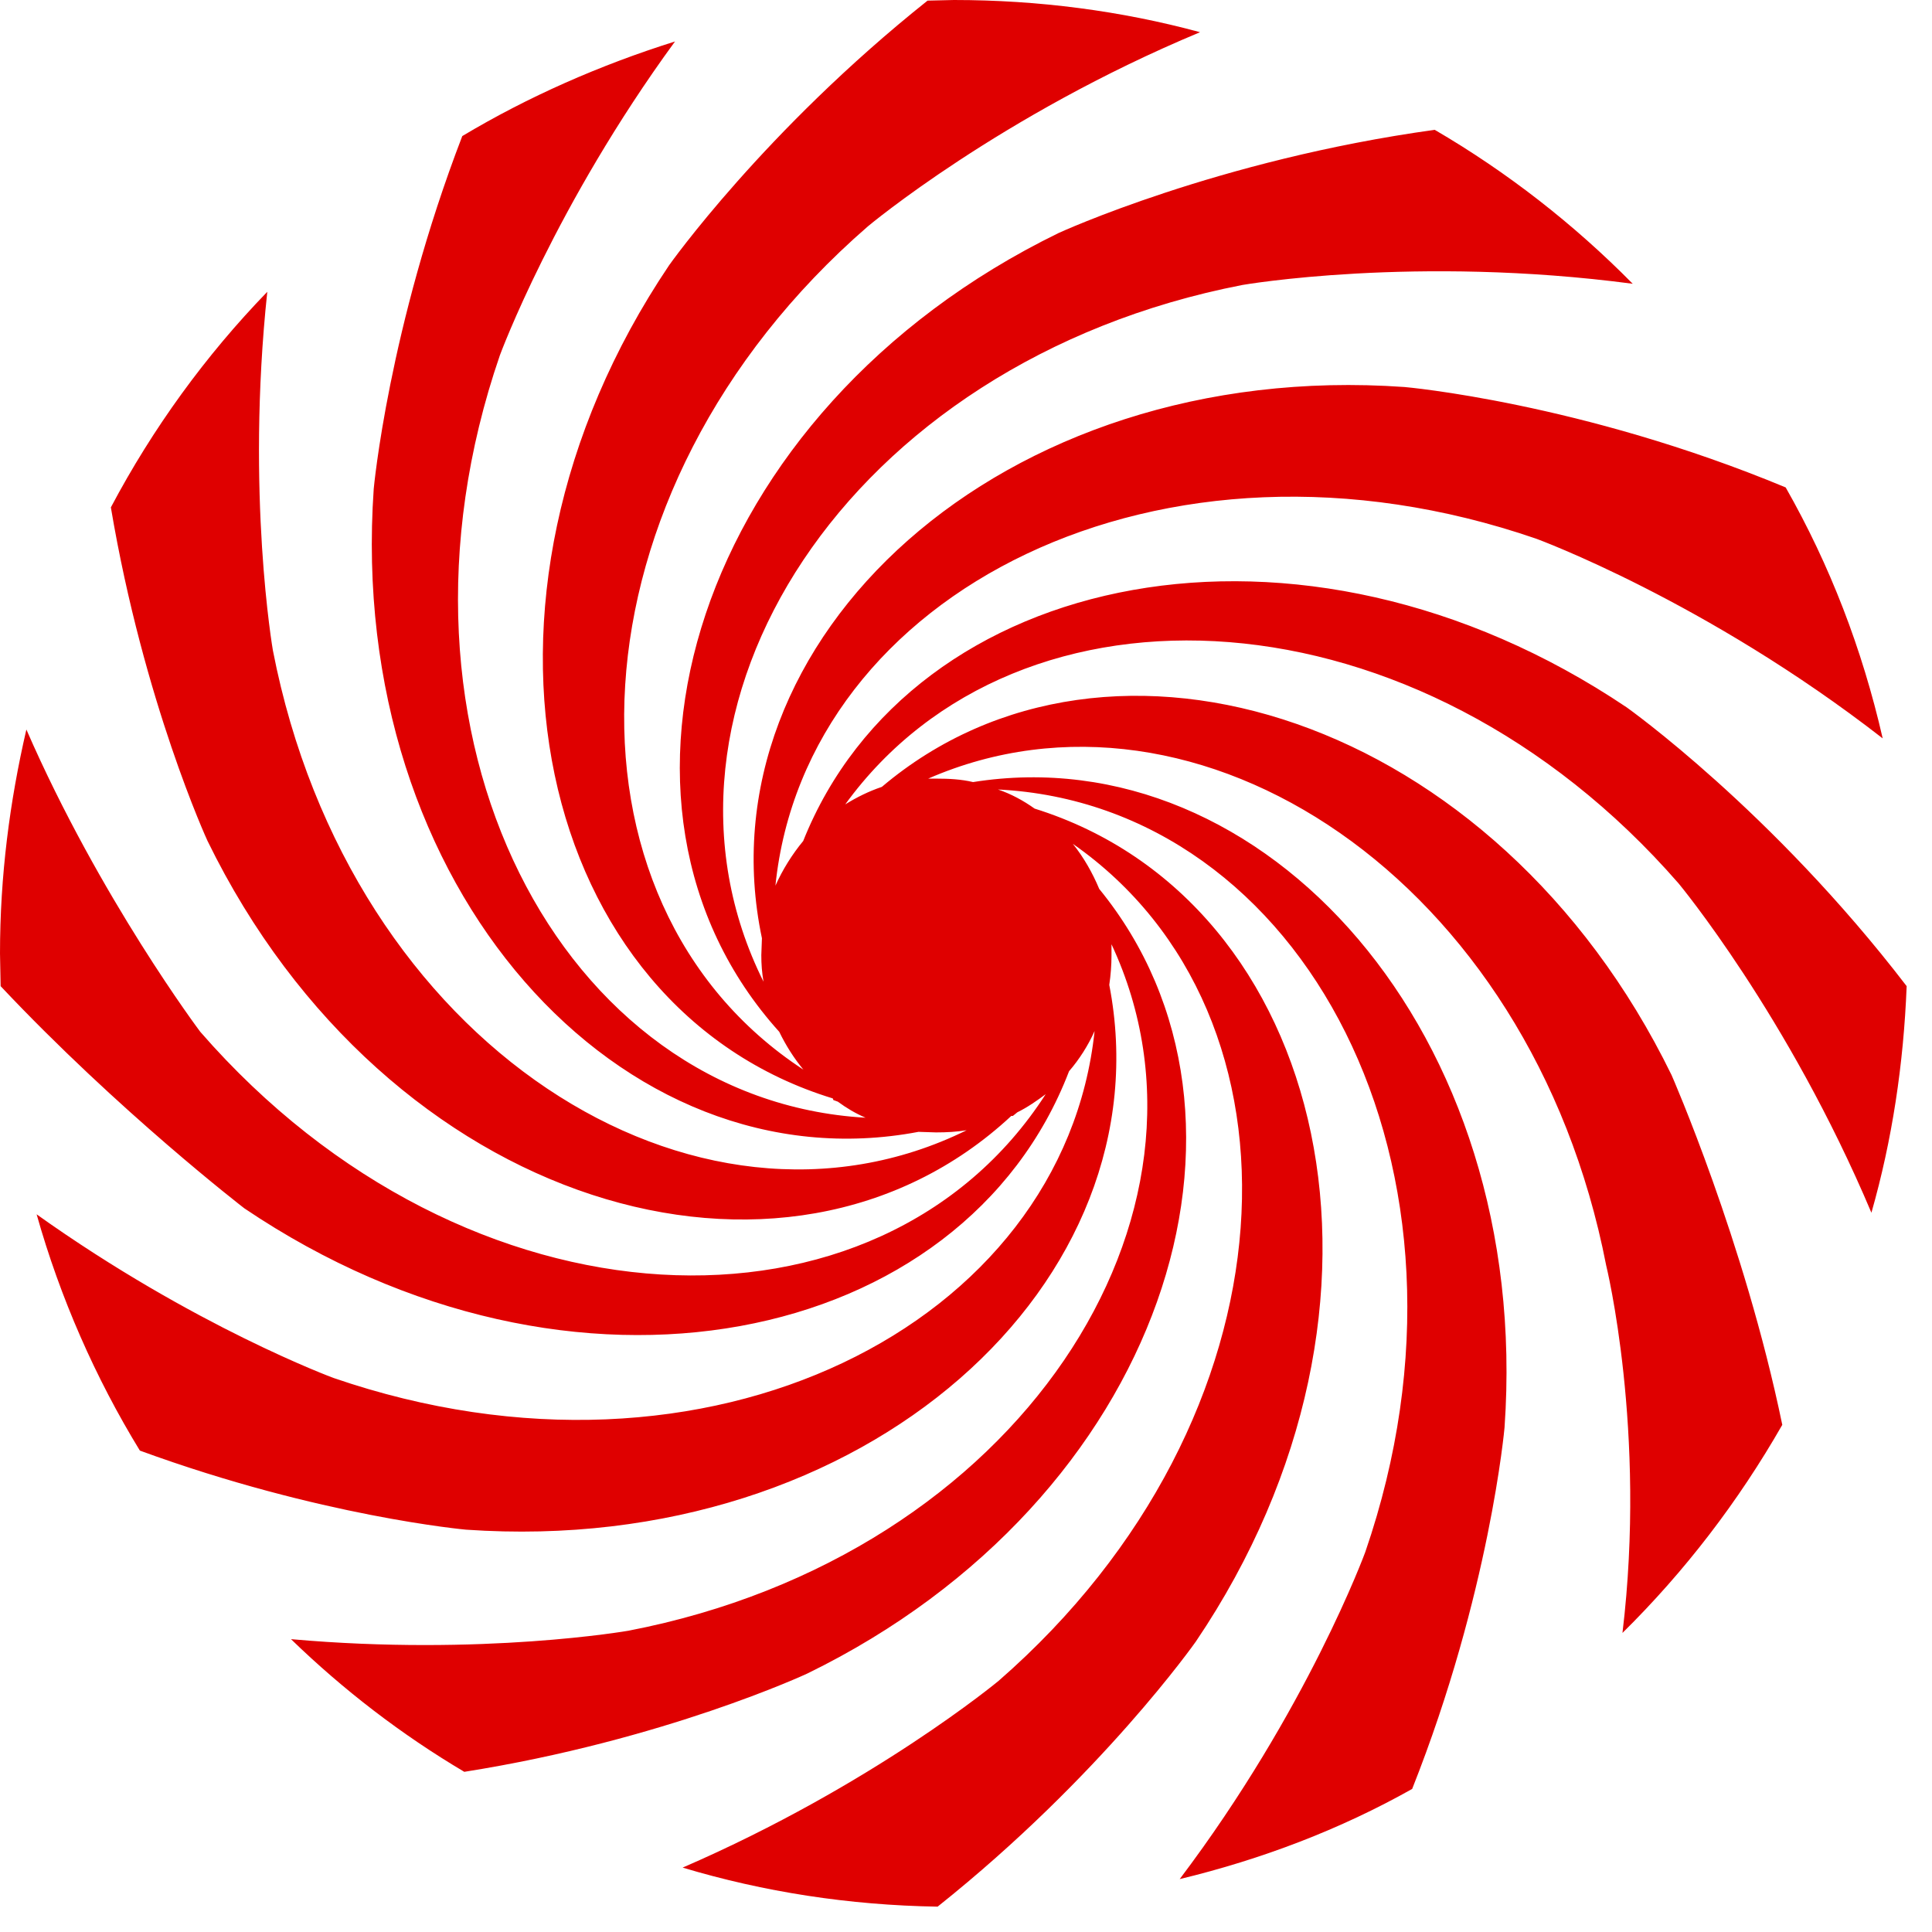 <svg version="1.0" preserveAspectRatio="xMidYMid meet" height="50" viewBox="0 0 37.5 37.5" zoomAndPan="magnify" width="50" xmlns:xlink="http://www.w3.org/1999/xlink" xmlns="http://www.w3.org/2000/svg"><defs><clipPath id="8386ac8515"><path clip-rule="nonzero" d="M 0 0 L 37.008 0 L 37.008 37.008 L 0 37.008 Z M 0 0"></path></clipPath></defs><g clip-path="url(#8386ac8515)"><path fill-rule="nonzero" fill-opacity="1" d="M 32.582 17.148 C 32.582 17.148 34.703 19.699 36.324 23.539 C 36.727 22.129 36.949 20.652 37.008 19.141 C 34.391 15.727 31.574 13.73 31.574 13.73 C 25.223 9.461 17.691 11.059 15.59 16.324 C 15.379 16.578 15.188 16.883 15.051 17.191 C 15.633 11.496 22.551 7.953 29.82 10.457 C 29.82 10.457 33.113 11.664 36.543 14.332 C 36.145 12.594 35.52 10.973 34.66 9.461 C 30.688 7.809 27.262 7.512 27.262 7.512 C 19.418 6.957 13.57 12.426 14.789 18.211 L 14.777 18.539 C 14.777 18.715 14.789 18.879 14.82 19.055 C 12.184 13.77 16.418 7.023 24.117 5.531 C 24.117 5.531 27.465 4.949 31.691 5.508 C 30.551 4.352 29.254 3.34 27.848 2.52 C 23.633 3.102 20.547 4.523 20.547 4.523 C 13.484 7.969 11.152 15.625 15.125 20.027 C 15.254 20.293 15.41 20.539 15.594 20.762 C 10.637 17.52 10.91 9.547 16.844 4.395 C 16.844 4.395 19.406 2.246 23.293 0.625 C 21.766 0.211 20.156 0 18.516 0 L 18.004 0.012 C 14.828 2.543 12.988 5.148 12.988 5.148 C 8.566 11.715 10.426 19.566 16.164 21.32 L 16.176 21.352 L 16.262 21.383 C 16.438 21.512 16.602 21.609 16.801 21.695 C 10.898 21.355 7.152 14.309 9.703 6.895 C 9.703 6.895 10.773 3.992 13.102 0.805 C 11.648 1.262 10.254 1.875 8.973 2.641 C 7.539 6.367 7.254 9.488 7.254 9.488 C 6.715 17.258 12.078 23.062 17.828 21.969 L 18.168 21.98 C 18.379 21.98 18.566 21.969 18.762 21.938 C 13.508 24.523 6.789 20.297 5.297 12.625 C 5.297 12.625 4.77 9.594 5.188 5.664 C 3.992 6.898 2.965 8.312 2.152 9.848 C 2.789 13.633 4.027 16.32 4.027 16.32 C 7.5 23.434 15.242 25.742 19.629 21.66 L 19.66 21.66 L 19.746 21.59 C 19.945 21.492 20.129 21.363 20.297 21.238 C 17.078 26.234 9.07 25.98 3.887 20.027 C 3.887 20.027 1.938 17.434 0.512 14.16 C 0.188 15.559 0 17.004 0 18.504 L 0.012 19.141 C 2.301 21.574 4.742 23.453 4.742 23.453 C 11.113 27.754 18.703 26.133 20.75 20.793 C 20.949 20.562 21.121 20.293 21.246 20.012 C 20.645 25.707 13.746 29.246 6.473 26.746 C 6.473 26.746 3.77 25.75 0.711 23.57 C 1.168 25.191 1.852 26.746 2.715 28.156 C 6.219 29.438 9.047 29.691 9.047 29.691 C 16.832 30.23 22.645 24.863 21.531 19.117 C 21.559 18.93 21.574 18.73 21.574 18.547 L 21.574 18.328 C 24.023 23.566 19.789 30.188 12.199 31.652 C 12.199 31.652 9.363 32.148 5.648 31.816 C 6.66 32.797 7.785 33.664 9.012 34.391 C 12.898 33.777 15.668 32.484 15.668 32.484 C 22.586 29.109 24.965 21.695 21.336 17.254 C 21.207 16.945 21.035 16.641 20.824 16.379 C 25.578 19.699 25.234 27.527 19.383 32.625 C 19.383 32.625 16.949 34.648 13.25 36.25 C 14.828 36.723 16.48 36.98 18.199 37.008 C 21.375 34.477 23.211 31.863 23.211 31.863 C 27.637 25.316 25.785 17.477 20.082 15.695 C 19.863 15.539 19.625 15.41 19.371 15.324 C 25.293 15.621 29.062 22.68 26.5 30.125 C 26.5 30.125 25.379 33.188 22.898 36.473 C 24.488 36.09 26.016 35.508 27.41 34.723 C 28.918 30.922 29.203 27.707 29.203 27.707 C 29.742 20.039 24.535 14.281 18.887 15.18 C 18.656 15.125 18.418 15.113 18.176 15.113 L 18.016 15.113 C 23.238 12.836 29.715 17.051 31.176 24.562 C 31.176 24.562 31.965 27.766 31.492 31.695 C 32.699 30.504 33.738 29.152 34.594 27.656 C 33.855 24.078 32.445 20.867 32.445 20.867 C 29.043 13.895 21.543 11.527 17.117 15.273 C 16.863 15.359 16.633 15.473 16.406 15.613 C 19.773 10.973 27.527 11.344 32.582 17.148" fill="#df0000"></path></g></svg>